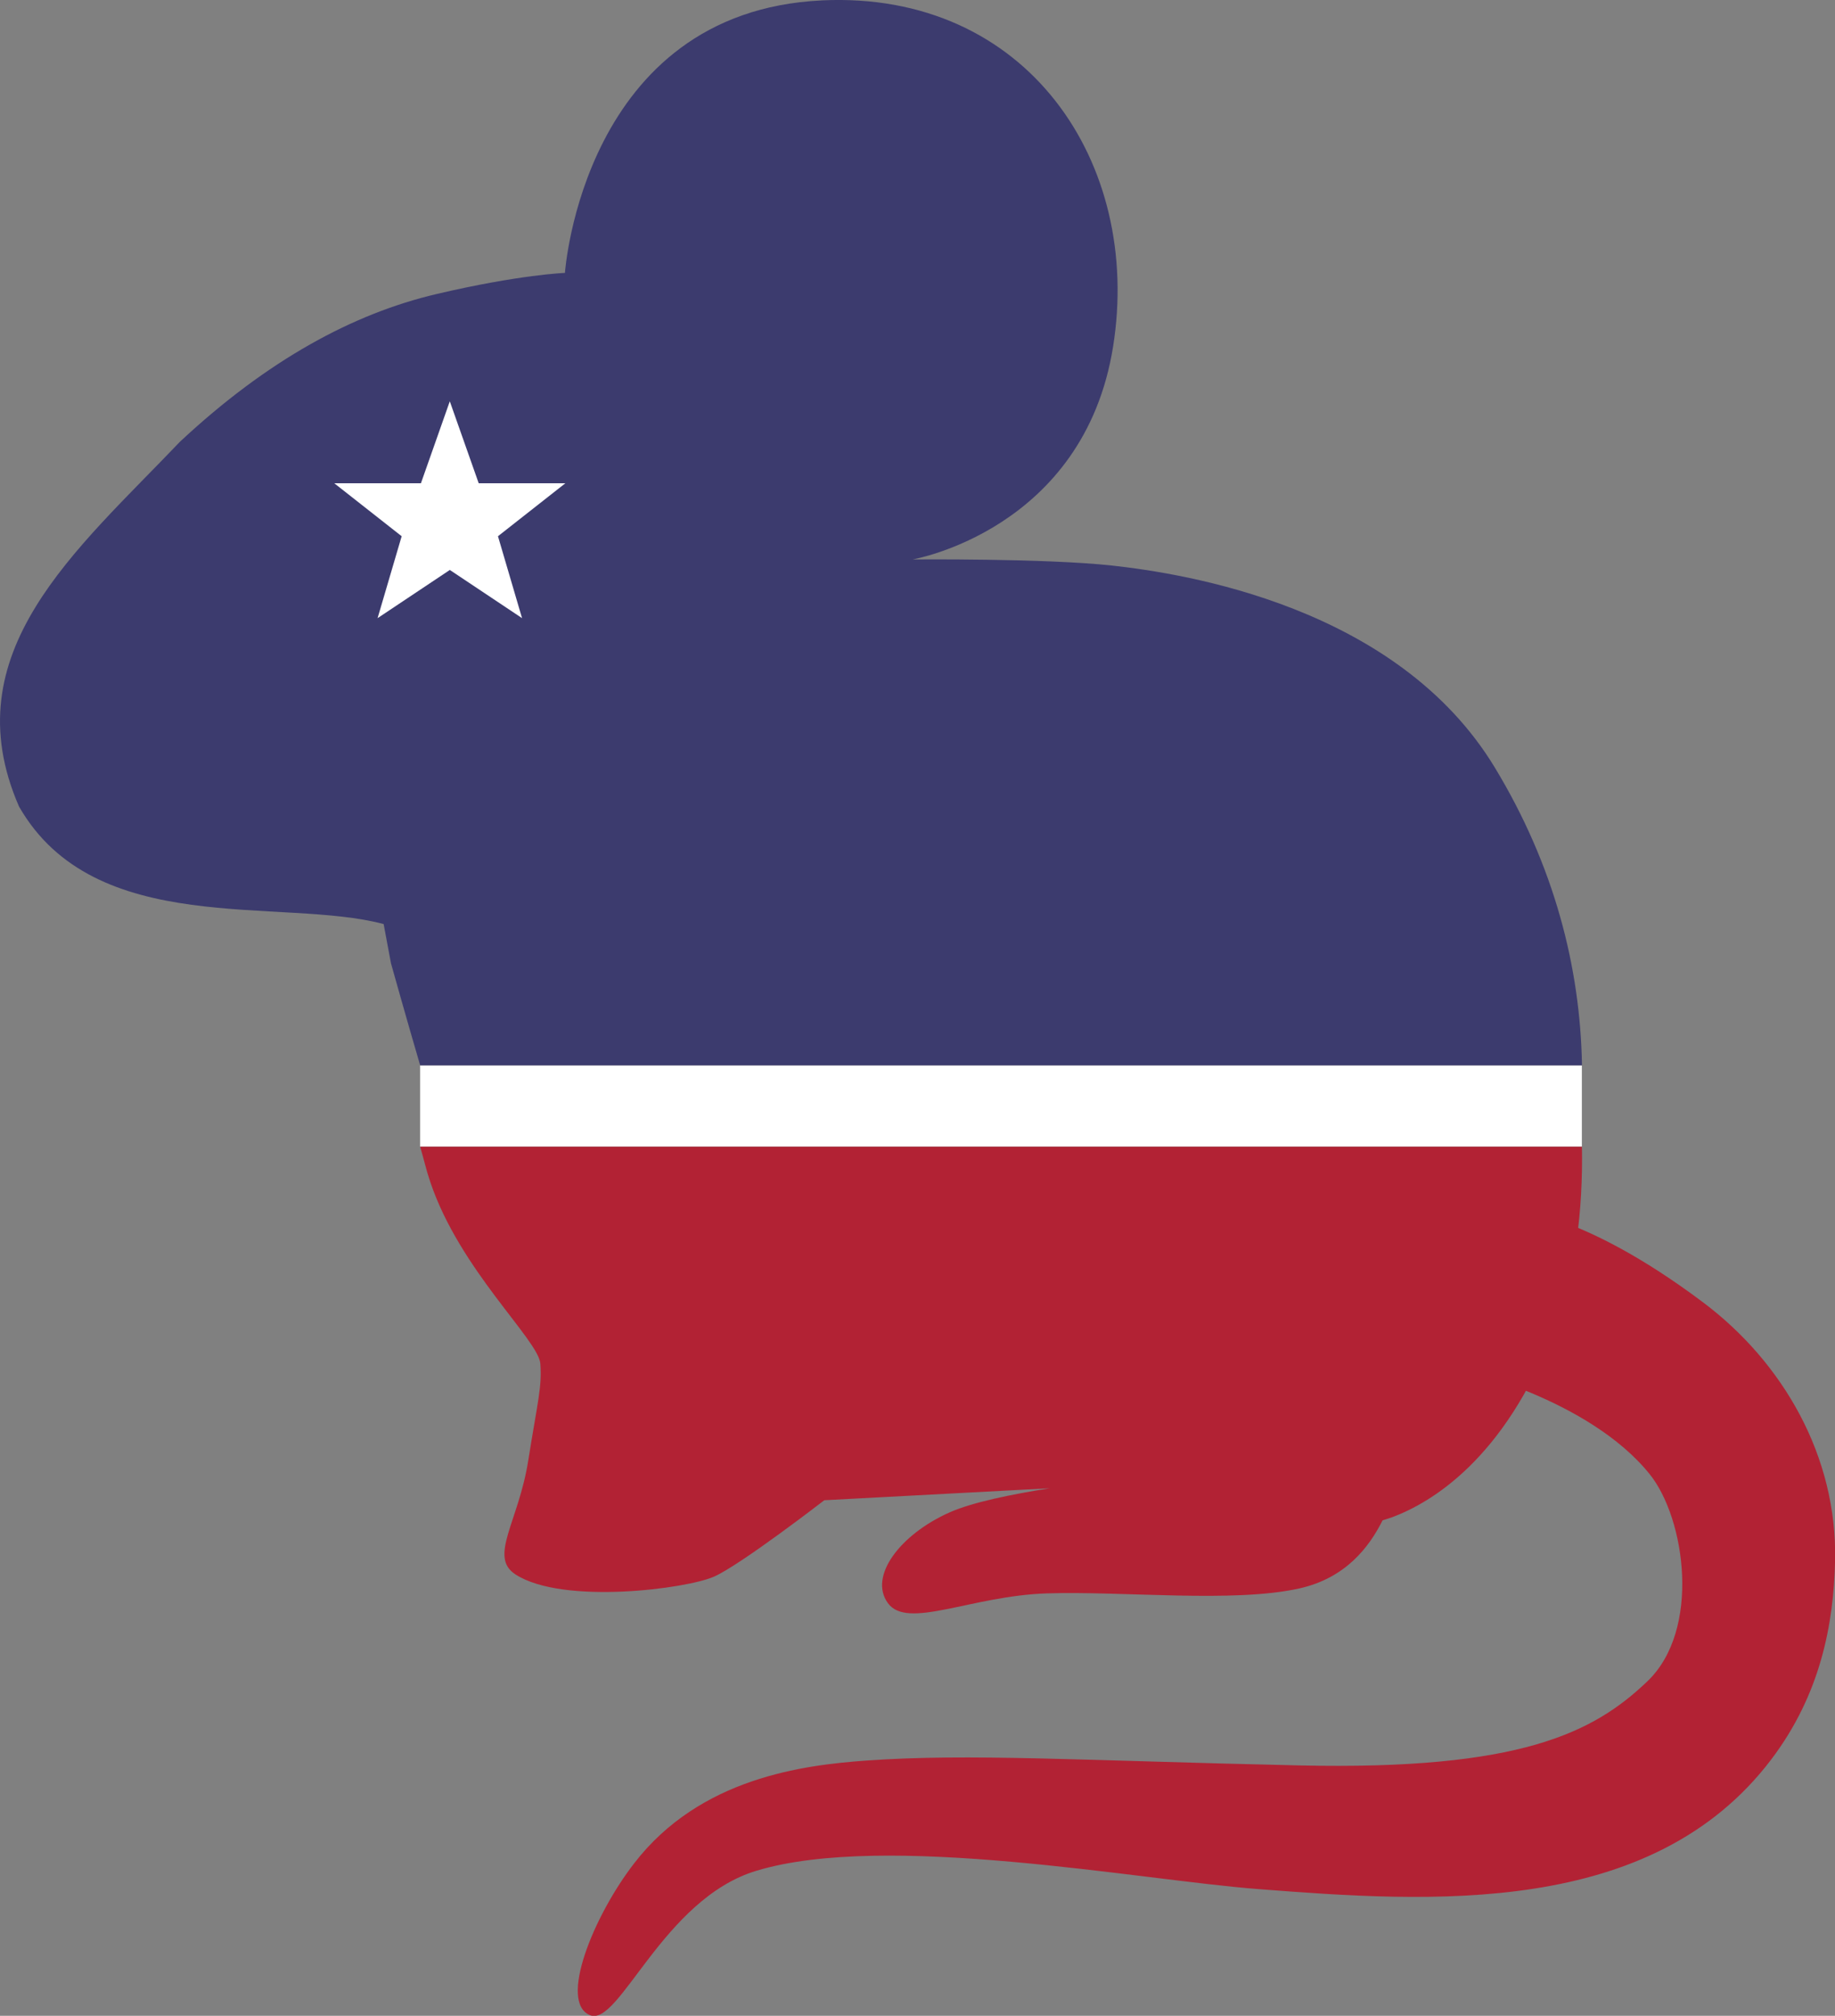 <?xml version="1.0" encoding="UTF-8" standalone="no"?>
<svg
   xmlns:dc="http://purl.org/dc/elements/1.1/"
   xmlns:cc="http://creativecommons.org/ns#"
   xmlns:rdf="http://www.w3.org/1999/02/22-rdf-syntax-ns#"
   xmlns:svg="http://www.w3.org/2000/svg"
   xmlns="http://www.w3.org/2000/svg"
   xmlns:sodipodi="http://sodipodi.sourceforge.net/DTD/sodipodi-0.dtd"
   xmlns:inkscape="http://www.inkscape.org/namespaces/inkscape"
   version="1.1"
   id="Layer_3"
   x="0px"
   y="0px"
   viewBox="0 0 247.827 272.089"
   xml:space="preserve"
   sodipodi:docname="Copyright Freedom Party logo.svg"
   width="247.827"
   height="272.089"
   inkscape:version="1.0.1 (3bc2e813f5, 2020-09-07)"><rect x="0" y="0" width="247.827" height="272.089" fill="#808080" stroke="none"/><defs
   id="defs100" /><sodipodi:namedview
   pagecolor="#ffffff"
   bordercolor="#666666"
   borderopacity="1"
   objecttolerance="10"
   gridtolerance="10"
   guidetolerance="10"
   inkscape:pageopacity="0"
   inkscape:pageshadow="2"
   inkscape:window-width="1366"
   inkscape:window-height="705"
   id="namedview98"
   showgrid="false"
   inkscape:pagecheckerboard="true"
   inkscape:zoom="1.0093314"
   inkscape:cx="50.298565"
   inkscape:cy="91.848025"
   inkscape:window-x="-8"
   inkscape:window-y="-8"
   inkscape:window-maximized="1"
   inkscape:current-layer="Layer_3"
   inkscape:document-rotation="0" />

<g
   id="g61"
   transform="translate(-350.435,-39.247)">
	
</g>
<g
   id="g65"
   transform="translate(-350.435,-39.247)">
	
</g>
<g
   id="g69"
   transform="translate(-350.435,-39.247)">
	
</g>













<g
   id="g1006"
   transform="matrix(2.745,0,0,2.745,-327.871,-15.161)"
   inkscape:export-xdpi="96"
   inkscape:export-ydpi="96"><g
     id="g989"><path
       style="fill:#ffffff;stroke:none;stroke-width:1px;stroke-linecap:butt;stroke-linejoin:miter;stroke-opacity:1"
       d="m 20.704,61.329 c 0,0 -1.566,-5.779 0.423,-6.4 1.988,-0.621 57.527,1.889 57.659,2.416 0.132,0.527 0.611,2.709 -0.125,4.465 -0.736,1.755 -22.924,1.756 -22.924,1.756 z"
       id="path973"
       sodipodi:nodetypes="cssscc" /><g
       id="g971"
       transform="translate(-22.564,-23.215)"><path
         style="fill:#3c3b6e;fill-opacity:1;stroke:#ffffff;stroke-opacity:1"
         d="m 58.99,35.81 c 0,6.87 -4.13,12.42 -11.05,12.42 -6.92,0 -13.58,-3.74 -13.77,-11.98 -0.16,-6.87 3.71,-12.1 10.96,-12.94 8.31,-0.97 13.86,5.63 13.86,12.5 z"
         id="path71" /><path
         style="fill:#b22234;fill-opacity:1;stroke:#ffffff;stroke-opacity:1"
         d="m 94.85,95.45 c 0,0 6.38,1.44 9.39,5.18 1.76,2.19 2.53,7.67 -0.12,10.19 -2.65,2.53 -6.26,4.37 -17.1,4.13 -10.84,-0.24 -16.25,-0.6 -21.31,-0.24 -3.09,0.22 -8.19,0.84 -11.44,5.06 -2,2.59 -3.72,6.82 -2.17,7.46 1.44,0.6 3.59,-5.72 8.19,-7.1 6.38,-1.93 18.82,0.45 24.68,0.9 8.49,0.66 19.34,1.4 25.24,-6.36 2.44,-3.21 3.08,-6.68 3.15,-9.77 0.12,-5.15 -2.57,-9.77 -6.48,-12.71 -6.26,-4.7 -9.63,-4.58 -9.63,-4.58 z"
         id="path73" /><path
         style="fill:#b22234;fill-opacity:1;stroke:#ffffff;stroke-opacity:1"
         d="m 48.14,86.3 c 0,0 -2.77,-2.05 -2.77,0.24 0,2.29 1.57,9.39 1.57,10.59 0,1.2 -1.87,3.04 -2.21,5.02 -0.32,1.89 0.44,3.01 2.81,3.09 2.29,0.08 4.09,-1 4.09,-1 l 3.85,-11.68 z"
         id="path79" /><path
         id="path75"
         style="fill:#b22234;fill-opacity:1;stroke:#ffffff;stroke-opacity:1"
         d="m 21.182,61.312 c 0.227,0.774 0.267,1.043 0.494,1.723 1.45,4.33 5.34,7.789 5.42,8.949 0.08,1.17 -0.12,1.771 -0.6,4.781 -0.48,3.01 -1.961,4.72 -0.621,5.58 2.34,1.51 8.461,0.7 9.781,0.1 1.33,-0.6 5.41,-3.75 5.41,-3.75 l 11.092,-0.588 c -1.813,0.284 -3.82,0.685 -4.953,1.197 -2.41,1.08 -3.97,3.131 -3.01,4.451 0.96,1.32 4.09,-0.36 7.83,-0.48 3.73,-0.12 9.15,0.48 12.4,-0.24 2.316,-0.513 3.461,-2.063 4.109,-3.352 0.156,-0.05 0.333,-0.101 0.461,-0.148 1.93,-0.72 5.539,-2.86 7.949,-9.15 1.092,-2.85 1.451,-5.931 1.398,-9.072 z"
         transform="translate(22.564,23.215)" /><path
         id="path120"
         style="fill:#3c3b6e;fill-opacity:1;stroke:#ffffff;stroke-opacity:1"
         d="m 63.51,28.16 c -11.76,0.56 -12.641,13.4 -12.641,13.4 0,0 -2.228,0.079 -6.318,1.039 -4.09,0.96 -8.301,3.23 -12.621,7.26 -5.088,5.34 -11.23,10.358 -7.92,17.941 3.736,6.52 12.919,4.438 17.939,5.779 l 0.361,1.93 c 0,0 0.774,2.765 1.436,5.018 H 100.908 c -0.081,-4.826 -1.369,-9.831 -4.289,-14.646 -4.81,-7.94 -15.29,-9.542 -18.84,-9.932 -3.31,-0.36 -9.809,-0.299 -9.809,-0.299 0,0 8.429,-1.441 9.869,-10.471 1.44,-9.03 -4.23,-17.5 -14.33,-17.02 z"
         sodipodi:nodetypes="ccscccccccccsc" /><path
         fill="none"
         stroke="#000000"
         d="m 45.204,47.874 1.422,4.028 h 4.265 l -3.317,2.606 1.185,4.028 -3.554,-2.37 -3.554,2.37 1.185,-4.028 -3.317,-2.606 h 4.265 z"
         id="path125"
         style="fill:#ffffff;stroke:none;stroke-width:0.237" /></g></g></g><g
   id="g862"
   transform="translate(-1.399,-14.891)"
   inkscape:export-xdpi="96"
   inkscape:export-ydpi="96"><rect
     style="fill:#ffffff;stroke:none;stroke-width:1.094"
     id="rect852"
     width="156.899"
     height="10.979"
     x="58.139"
     y="158.682" /><g
     id="g1006-5"
     transform="matrix(2.745,0,0,2.745,1.6325996e-7,1.371)"
     inkscape:export-xdpi="96"
     inkscape:export-ydpi="96"
     style="stroke:none"><g
       id="g989-9"
       style="stroke:none"><g
         id="g971-7"
         transform="translate(-22.564,-23.215)"
         style="stroke:none"><path
           style="fill:#b22234;fill-opacity:1;stroke:none;stroke-opacity:1"
           d="m 94.85,95.45 c 0,0 6.38,1.44 9.39,5.18 1.76,2.19 2.53,7.67 -0.12,10.19 -2.65,2.53 -6.26,4.37 -17.1,4.13 -10.84,-0.24 -16.25,-0.6 -21.31,-0.24 -3.09,0.22 -8.19,0.84 -11.44,5.06 -2,2.59 -3.72,6.82 -2.17,7.46 1.44,0.6 3.59,-5.72 8.19,-7.1 6.38,-1.93 18.82,0.45 24.68,0.9 8.49,0.66 19.34,1.4 25.24,-6.36 2.44,-3.21 3.08,-6.68 3.15,-9.77 0.12,-5.15 -2.57,-9.77 -6.48,-12.71 -6.26,-4.7 -9.63,-4.58 -9.63,-4.58 z"
           id="path73-3" /><path
           id="path75-9"
           style="fill:#b22234;fill-opacity:1;stroke:none;stroke-opacity:1"
           d="m 21.182,61.312 c 0.227,0.774 0.267,1.043 0.494,1.723 1.45,4.33 5.34,7.789 5.42,8.949 0.08,1.17 -0.12,1.771 -0.6,4.781 -0.48,3.01 -1.961,4.72 -0.621,5.58 2.34,1.51 8.461,0.7 9.781,0.1 1.33,-0.6 5.41,-3.75 5.41,-3.75 l 11.092,-0.588 c -1.813,0.284 -3.82,0.685 -4.953,1.197 -2.41,1.08 -3.97,3.131 -3.01,4.451 0.96,1.32 4.09,-0.36 7.83,-0.48 3.73,-0.12 9.15,0.48 12.4,-0.24 2.316,-0.513 3.461,-2.063 4.109,-3.352 0.156,-0.05 0.333,-0.101 0.461,-0.148 1.93,-0.72 5.539,-2.86 7.949,-9.15 1.092,-2.85 1.451,-5.931 1.398,-9.072 z"
           transform="translate(22.564,23.215)" /><path
           id="path120-7"
           style="fill:#3c3b6e;fill-opacity:1;stroke:none;stroke-opacity:1"
           d="m 63.51,28.16 c -11.76,0.56 -12.641,13.4 -12.641,13.4 0,0 -2.228,0.079 -6.318,1.039 -4.09,0.96 -8.301,3.23 -12.621,7.26 -5.088,5.34 -11.23,10.358 -7.92,17.941 3.736,6.52 12.919,4.438 17.939,5.779 l 0.361,1.93 c 0,0 0.774,2.765 1.436,5.018 H 100.908 c -0.081,-4.826 -1.369,-9.831 -4.289,-14.646 -4.81,-7.94 -15.29,-9.542 -18.84,-9.932 -3.31,-0.36 -9.809,-0.299 -9.809,-0.299 0,0 8.429,-1.441 9.869,-10.471 1.44,-9.03 -4.23,-17.5 -14.33,-17.02 z"
           sodipodi:nodetypes="ccscccccccccsc" /><path
           fill="none"
           stroke="#000000"
           d="m 45.204,47.874 1.422,4.028 h 4.265 l -3.317,2.606 1.185,4.028 -3.554,-2.37 -3.554,2.37 1.185,-4.028 -3.317,-2.606 h 4.265 z"
           id="path125-1"
           style="fill:#ffffff;stroke:none;stroke-width:0.237" /></g></g></g></g></svg>
